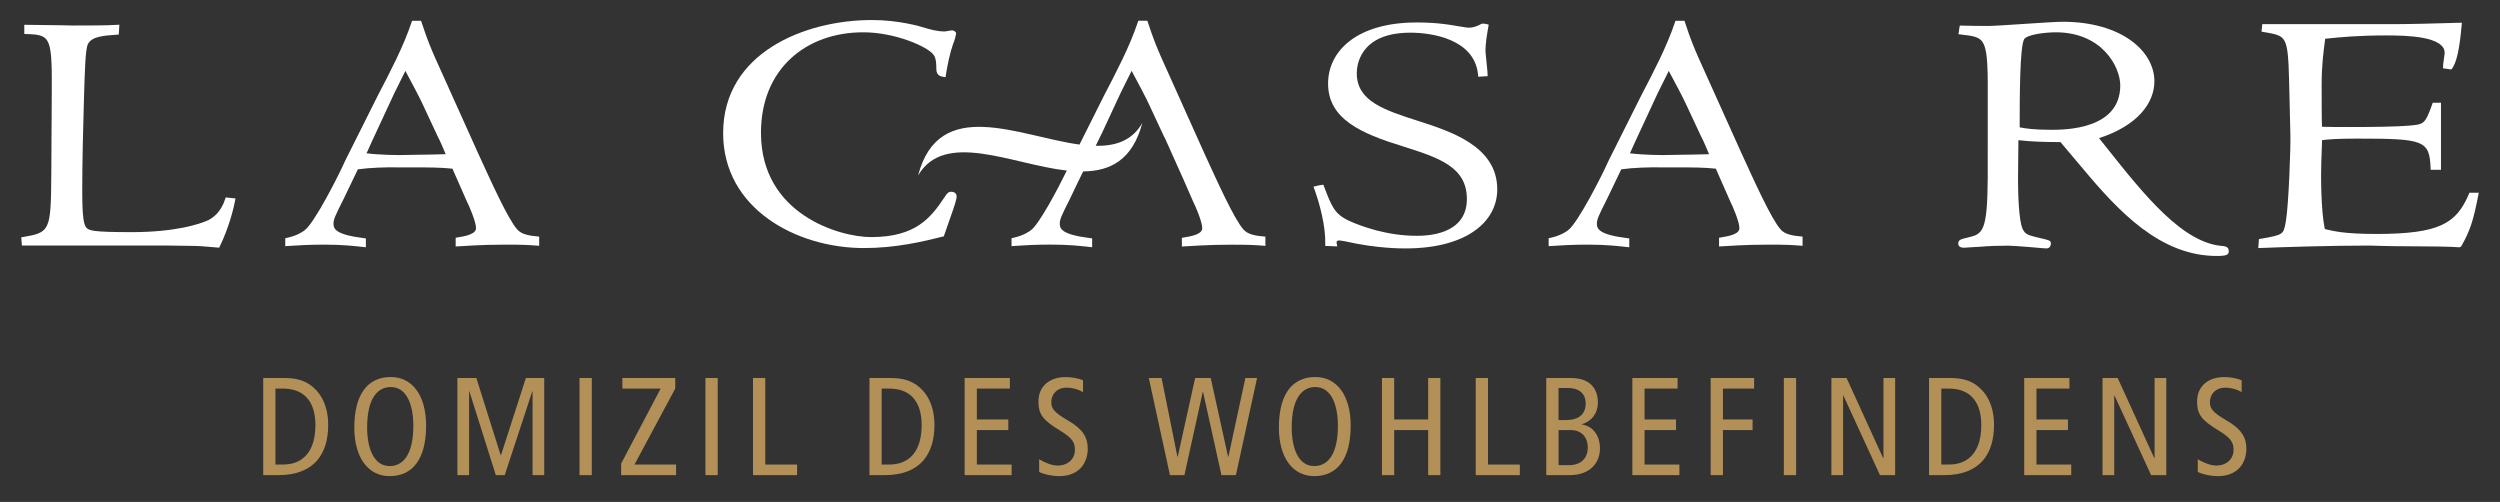 <?xml version="1.0" encoding="utf-8"?>
<!-- Generator: Adobe Illustrator 23.0.4, SVG Export Plug-In . SVG Version: 6.00 Build 0)  -->
<svg version="1.1" xmlns="http://www.w3.org/2000/svg" xmlns:xlink="http://www.w3.org/1999/xlink" x="0px" y="0px"
	 viewBox="0 0 534.06 107.23" style="enable-background:new 0 0 534.06 107.23;" xml:space="preserve">
<rect x="0" y="0" width="534.06" height="107.23" fill="#333333" stroke="none"/>
<style type="text/css">
	.st0{fill-rule:evenodd;clip-rule:evenodd;fill:#B29057;}
	.st1{fill:#FFFFFF;}
	.st2{fill-rule:evenodd;clip-rule:evenodd;fill:#FFFFFF;}
</style>
<g id="Background">
</g>
<g id="Guides">
</g>
<g id="Foreground">
</g>
<g id="Layer-1">
	<g>
		<path class="st0" d="M56.23,101.5h3.24c7.79,0,10.64-4.7,10.64-10.7c0-4.67-1.99-7.28-3.83-8.56c-1.19-0.83-2.76-1.49-5.53-1.49
			h-4.52V101.5z M58.84,83.01h1.58c5.11,0,6.96,3.45,6.96,7.79c0,5.32-2.38,8.44-6.96,8.44h-1.58V83.01z"/>
		<path class="st0" d="M75.69,91.33c0,6.42,2.94,10.38,7.55,10.38c4.9,0,7.79-3.63,7.79-10.79c0-6.42-2.94-10.38-7.55-10.38
			C78.58,80.54,75.69,84.17,75.69,91.33z M78.43,91.33c0-6.39,2.32-8.65,5.05-8.65c3.51,0,4.82,4.04,4.82,8.23
			c0,6.39-2.32,8.65-5.05,8.65C79.74,99.57,78.43,95.53,78.43,91.33z"/>
		<polygon class="st0" points="97.71,101.5 100.21,101.5 100.21,83.6 100.27,83.6 105.92,101.5 107.82,101.5 113.71,83.6 
			113.77,83.6 113.77,101.5 116.26,101.5 116.26,80.75 112.34,80.75 107.02,97.25 106.96,97.25 101.76,80.75 97.71,80.75 		"/>
		<rect x="123.8" y="80.75" class="st0" width="2.62" height="20.75"/>
		<polygon class="st0" points="132.69,101.5 144.43,101.5 144.43,99.24 135.54,99.24 144.25,83.01 144.25,80.75 132.95,80.75 
			132.95,83.01 141.13,83.01 132.69,99.03 		"/>
		<rect x="150.7" y="80.75" class="st0" width="2.62" height="20.75"/>
		<polygon class="st0" points="160.86,101.5 170.28,101.5 170.28,99.24 163.48,99.24 163.48,80.75 160.86,80.75 		"/>
		<path class="st0" d="M185.74,101.5h3.24c7.79,0,10.64-4.7,10.64-10.7c0-4.67-1.99-7.28-3.83-8.56c-1.19-0.83-2.77-1.49-5.53-1.49
			h-4.52V101.5z M188.35,83.01h1.58c5.11,0,6.96,3.45,6.96,7.79c0,5.32-2.38,8.44-6.96,8.44h-1.58V83.01z"/>
		<polygon class="st0" points="206.07,101.5 216.11,101.5 216.11,99.24 208.68,99.24 208.68,91.87 215.4,91.87 215.4,89.61 
			208.68,89.61 208.68,83.01 215.73,83.01 215.73,80.75 206.07,80.75 		"/>
		<path class="st0" d="M231.36,81.23c-0.92-0.39-2.38-0.68-3.75-0.68c-3.15,0-5.77,1.78-5.77,5.2c0,2.68,0.83,3.95,4.58,6.21
			c2.79,1.69,3.21,2.62,3.21,4.22c0,1.69-1.34,3.27-3.69,3.27c-1.22,0-2.76-0.62-3.95-1.34v2.71c1.1,0.53,2.68,0.89,4.34,0.89
			c3.98,0,6.04-2.59,6.04-5.89c0-2.38-1.07-4.19-4.28-6.03c-2.97-1.72-3.51-2.56-3.51-3.89c0-1.75,1.28-3.09,3.24-3.09
			c1.28,0,2.56,0.36,3.54,0.95V81.23z"/>
		<polygon class="st0" points="249.93,101.5 253.02,101.5 256.94,83.72 257,83.72 260.93,101.5 264.02,101.5 268.54,80.75 
			266.04,80.75 262.41,97.58 262.35,97.58 258.64,80.75 255.31,80.75 251.59,97.58 251.53,97.58 248.14,80.75 245.41,80.75 		"/>
		<path class="st0" d="M273.2,91.33c0,6.42,2.94,10.38,7.55,10.38c4.9,0,7.79-3.63,7.79-10.79c0-6.42-2.94-10.38-7.55-10.38
			C276.08,80.54,273.2,84.17,273.2,91.33z M275.94,91.33c0-6.39,2.32-8.65,5.05-8.65c3.51,0,4.82,4.04,4.82,8.23
			c0,6.39-2.32,8.65-5.05,8.65C277.24,99.57,275.94,95.53,275.94,91.33z"/>
		<polygon class="st0" points="295.22,101.5 297.83,101.5 297.83,91.87 305.09,91.87 305.09,101.5 307.7,101.5 307.7,80.75 
			305.09,80.75 305.09,89.61 297.83,89.61 297.83,80.75 295.22,80.75 		"/>
		<polygon class="st0" points="315.25,101.5 324.67,101.5 324.67,99.24 317.87,99.24 317.87,80.75 315.25,80.75 		"/>
		<path class="st0" d="M330.32,101.5h4.99c4.52,0,6.48-2.79,6.48-5.68c0-2.91-1.61-4.82-3.86-5.14v-0.06
			c2.08-0.59,3.42-2.35,3.42-4.61c0-3.06-1.75-5.26-5.77-5.26h-5.26V101.5z M332.94,82.89h1.99c2.74,0,3.81,1.49,3.81,3.27
			c0,2.23-1.34,3.57-4.25,3.57h-1.55V82.89z M332.94,91.87h2.53c2.53,0,3.72,1.64,3.72,3.78c0,1.96-1.22,3.72-4.01,3.72h-2.23V91.87
			z"/>
		<polygon class="st0" points="348.71,101.5 358.76,101.5 358.76,99.24 351.32,99.24 351.32,91.87 358.04,91.87 358.04,89.61 
			351.32,89.61 351.32,83.01 358.37,83.01 358.37,80.75 348.71,80.75 		"/>
		<polygon class="st0" points="365.44,101.5 368.06,101.5 368.06,91.87 374.39,91.87 374.39,89.61 368.06,89.61 368.06,83.01 
			374.72,83.01 374.72,80.75 365.44,80.75 		"/>
		<rect x="381.07" y="80.75" class="st0" width="2.62" height="20.75"/>
		<polygon class="st0" points="391.23,101.5 393.73,101.5 393.73,84.5 393.79,84.5 401.61,101.5 404.85,101.5 404.85,80.75 
			402.35,80.75 402.35,97.87 402.29,97.87 394.47,80.75 391.23,80.75 		"/>
		<path class="st0" d="M412.09,101.5h3.24c7.79,0,10.64-4.7,10.64-10.7c0-4.67-1.99-7.28-3.83-8.56c-1.19-0.83-2.76-1.49-5.53-1.49
			h-4.52V101.5z M414.71,83.01h1.58c5.11,0,6.96,3.45,6.96,7.79c0,5.32-2.38,8.44-6.96,8.44h-1.58V83.01z"/>
		<polygon class="st0" points="432.42,101.5 442.47,101.5 442.47,99.24 435.04,99.24 435.04,91.87 441.76,91.87 441.76,89.61 
			435.04,89.61 435.04,83.01 442.08,83.01 442.08,80.75 432.42,80.75 		"/>
		<polygon class="st0" points="449.15,101.5 451.65,101.5 451.65,84.5 451.71,84.5 459.53,101.5 462.77,101.5 462.77,80.75 
			460.27,80.75 460.27,97.87 460.21,97.87 452.39,80.75 449.15,80.75 		"/>
		<path class="st0" d="M478.87,81.23c-0.92-0.39-2.38-0.68-3.75-0.68c-3.15,0-5.77,1.78-5.77,5.2c0,2.68,0.83,3.95,4.58,6.21
			c2.79,1.69,3.21,2.62,3.21,4.22c0,1.69-1.34,3.27-3.69,3.27c-1.22,0-2.76-0.62-3.95-1.34v2.71c1.1,0.53,2.68,0.89,4.34,0.89
			c3.98,0,6.04-2.59,6.04-5.89c0-2.38-1.07-4.19-4.28-6.03c-2.97-1.72-3.51-2.56-3.51-3.89c0-1.75,1.28-3.09,3.24-3.09
			c1.28,0,2.56,0.36,3.54,0.95V81.23z"/>
	</g>
	<path class="st1" d="M249.61,31.18c-0.26-0.6-0.52-1.19-0.73-1.62c-0.1-0.22-0.2-0.39-0.27-0.51l-3.12-6.68
		c-0.47-1.11-2.75-5.4-3.75-7.24c-0.92,1.79-1.96,4.02-2.36,4.75l-3.81,8.2l-1.5,3.07c4.24,0.07,7.8-1.09,9.96-4.89
		c-2.1,7.94-6.85,10.29-12.64,10.36l-1.06,2.17l-1.85,3.86c-1.71,3.37-2.09,4.24-2.09,5.1c0,1.15,0.45,2.38,6.61,3.13l0.31,0.04
		v1.89l-0.39-0.04c-2.12-0.22-4.33-0.52-8.57-0.52c-3.1,0-5.75,0.15-7.88,0.3l-0.38,0.03v-1.7l0.28-0.06
		c2.42-0.5,3.71-1.52,3.85-1.64c1.68-1.17,5.61-8.51,7.68-12.74c-11.73-1.33-26.1-8.66-31.78,1.05c4.51-17.1,21.52-8.36,34.49-6.61
		l5.22-10.43c1.29-2.47,2.66-5.1,3.94-7.77c1.27-2.66,2.44-5.36,3.32-8.01l0.08-0.24h1.93l0.08,0.24c1.33,4.05,2.03,5.6,2.92,7.66
		l9.14,20.34c1.37,2.99,2.97,6.52,4.48,9.59c1.51,3.08,2.92,5.65,3.9,6.75c0.87,1.05,2.58,1.36,4.38,1.51l0.32,0.03v1.97l-0.38-0.03
		c-1.77-0.15-3.18-0.22-6.81-0.22c-5.23,0-8.86,0.3-10.28,0.37l-0.37,0.02v-1.86l0.3-0.05c0.94-0.15,1.98-0.33,2.79-0.66
		c0.82-0.34,1.26-0.77,1.26-1.36c0-1.38-1.56-4.94-1.92-5.61l-2.14-4.89l-0.98-2.18L249.61,31.18z"/>
	<path class="st2" d="M11.05,21.49C11.14,7.9,11.08,7.41,5.53,7.27L5.19,7.26V5.3l0.36,0c8.18,0.07,9.07,0.15,9.97,0.15
		c3.82,0,7.27,0,9.58-0.15l0.4-0.03l-0.13,2.11l-0.3,0.02c-1.36,0.11-2.74,0.18-3.9,0.46c-1.14,0.28-1.97,0.74-2.39,1.56
		c-0.27,0.55-0.45,2-0.57,4.15c-0.12,2.12-0.19,4.84-0.28,7.83c-0.18,5.91-0.36,13.53-0.36,19.15c0,5.8,0.29,7.62,1.02,8.23
		l0.24,0.16c0.08,0.05,0.17,0.1,0.29,0.14c0.24,0.09,0.6,0.18,1.22,0.26c1.27,0.16,3.52,0.25,7.8,0.25c9.28,0,14.45-1.69,16.35-2.55
		c0.93-0.49,2.7-1.61,3.64-4.6l0.09-0.27l2.08,0.22l-0.06,0.37c-0.27,1.58-1.34,5.9-3.31,9.93l-0.11,0.22l-0.24-0.02
		c-3-0.29-4.5-0.37-5.91-0.37c-1.42,0-3.99-0.07-5.15-0.07H4.68l-0.14-1.76l0.32-0.05c5.82-0.98,6.01-1.26,6.1-13.27L11.05,21.49z"
		/>
	<path class="st2" d="M102.1,32.66c1.37,2.99,2.97,6.52,4.48,9.59c1.51,3.08,2.92,5.65,3.9,6.75c0.87,1.05,2.58,1.36,4.38,1.51
		l0.32,0.03v1.97l-0.38-0.03c-1.77-0.15-3.18-0.22-6.81-0.22c-5.23,0-8.86,0.3-10.28,0.37l-0.37,0.02v-1.86l0.3-0.05
		c0.94-0.15,1.98-0.33,2.79-0.66c0.82-0.34,1.26-0.77,1.26-1.36c0-1.38-1.56-4.94-1.92-5.61l-3.12-7.08
		c-2.44-0.27-5.52-0.27-7.92-0.27h-3.47c-2.58-0.07-6.34,0.06-8.81,0.41l-3.12,6.49c-1.71,3.37-2.09,4.24-2.09,5.1
		c0,1.15,0.45,2.38,6.61,3.13l0.31,0.04v1.89l-0.39-0.04c-2.12-0.22-4.33-0.52-8.57-0.52c-3.1,0-5.75,0.15-7.88,0.3l-0.38,0.03v-1.7
		l0.28-0.06c2.42-0.5,3.71-1.52,3.85-1.64c2.03-1.41,7.33-11.8,8.68-14.88l6.93-13.84c1.29-2.47,2.66-5.1,3.94-7.77
		c1.27-2.66,2.44-5.36,3.32-8.01l0.08-0.24h1.93l0.08,0.24c1.33,4.05,2.03,5.6,2.92,7.66L102.1,32.66z M79.38,30.36
		c-0.45,1-0.69,1.56-0.87,1.94l-0.22,0.45c3.17,0.38,6.89,0.38,6.97,0.38l3.99-0.07c0.72,0,4.23-0.06,5.96-0.12l-0.74-1.74
		c-0.39-0.91-0.79-1.78-1-2.13l-3.12-6.68c-0.47-1.11-2.75-5.4-3.75-7.24c-0.92,1.79-1.96,4.02-2.36,4.75L79.38,30.36z"/>
	<path class="st2" d="M201.62,50.49c-4.63,1.16-10.34,2.5-17.05,2.5c-14.46,0-30.09-8.42-30.09-24.54
		c0-17.19,17.45-24.17,31.77-24.17c5.64,0,10.11,1.27,11.73,1.79c0.39,0.11,0.96,0.27,1.62,0.41c0.66,0.13,1.41,0.24,2.18,0.24
		c0.06,0,0.15-0.01,0.27-0.03l0.47-0.08l0.48-0.08c0.16-0.02,0.3-0.04,0.38-0.04c0.28,0,0.49,0.12,0.62,0.23
		c0.19,0.2,0.26,0.33,0.26,0.33c0,0.16-0.35,1.79-0.65,2.31c-0.7,2.05-1.22,4.53-1.57,6.79L202,16.48l-0.34-0.04
		c-1.37-0.18-1.64-0.81-1.64-1.9c0-1.95-0.35-2.53-0.63-2.89c-1.32-1.72-8.2-4.75-14.99-4.75c-12.17,0-21.84,7.78-21.84,21.47
		c0,17.51,16.92,22.28,23.52,22.28c9.6,0,12.79-4.18,15.68-8.5c0.26-0.4,0.46-0.69,0.66-0.88c0.24-0.22,0.48-0.31,0.79-0.31
		c0.4,0,1.15,0.18,1.15,1.02c0,0.36-0.18,1.01-0.35,1.57c-0.18,0.59-0.38,1.17-0.47,1.43L201.62,50.49z"/>
	<path class="st2" d="M315.79,16.39l-0.03-0.34c-0.68-7.71-9.89-9.07-14.47-9.07c-11.07,0-11.45,7.35-11.45,8.67
		c0,2.99,1.46,4.94,3.83,6.45c1.19,0.76,2.61,1.4,4.18,2c1.58,0.6,3.29,1.15,5.06,1.72c1.74,0.56,3.65,1.17,5.55,1.92
		c1.9,0.75,3.8,1.63,5.48,2.74c3.37,2.21,5.91,5.32,5.91,9.96c0,6.96-6.59,12.63-19.61,12.63c-1.07,0-6.16,0-12.76-1.49l-0.9-0.16
		c-0.2-0.03-0.33-0.05-0.45-0.05c-0.49,0-0.55,0.16-0.58,0.22c-0.02,0.06-0.03,0.15-0.02,0.27c0.01,0.12,0.04,0.24,0.05,0.34
		l0.09,0.44l-2.57-0.11l0.01-0.35c0.09-4-1.23-8.76-2.38-11.93l-0.14-0.37l0.38-0.09c0.64-0.15,0.82-0.23,1.46-0.3l0.27-0.03
		l0.1,0.26c0.42,1.1,0.77,2.04,1.12,2.84c0.34,0.8,0.68,1.45,1.05,2.02c0.74,1.11,1.68,1.88,3.33,2.64
		c2.46,1.1,7.91,3.15,14.32,3.15c1.9,0,10.74-0.05,10.74-7.86c0-6.87-5.97-8.81-13.78-11.28c-8.82-2.72-15.87-5.81-15.87-13.36
		c0-7.08,6.29-13.07,18.9-13.07c1.61,0,4.56,0,9.03,0.82c0.88,0.15,1.36,0.22,1.66,0.26c0.28,0.03,0.38,0.03,0.5,0.03
		c1.06,0,1.88-0.4,2.77-0.85c0.47-0.04,0.86,0.05,1.14,0.12l0.31,0.09l-0.05,0.31c-0.13,0.77-0.31,1.73-0.44,2.72
		c-0.13,0.98-0.22,1.99-0.18,2.89c0.09,1.26,0.44,4.01,0.44,4.75v0.33L315.79,16.39z"/>
	<path class="st2" d="M440.16,30.35c-3.18,0-5.98-0.07-8.98-0.4l-0.08,8.26c0,2.5,0.1,8.95,1.02,10.78c0.62,1.1,0.81,1.22,4.75,2.12
		l0.5,0.14c0.15,0.04,0.26,0.08,0.35,0.12c0.27,0.12,0.4,0.32,0.4,0.61c0,0.31-0.11,1.09-0.97,1.09c-0.36,0-1.88-0.15-3.67-0.3
		c-1.85-0.15-3.79-0.29-4.5-0.29c-2.03,0-4.16,0.07-5.84,0.22c-1.78,0.07-3.13,0.22-3.57,0.22c-0.51,0-1.24-0.14-1.24-0.87
		c0-0.34,0.08-0.64,0.48-0.85c0.3-0.16,0.8-0.28,1.57-0.46c3.17-0.74,4.17-1.17,4.25-12.75V22.01c0.04-7.18-0.03-10.67-0.81-12.47
		c-0.73-1.67-2.05-1.85-5.09-2.19l-0.36-0.04l0.06-0.36c0.09-0.61,0.09-0.83,0.18-1.21l0.07-0.28l0.29,0.01
		c2.3,0.07,4.25,0.07,5.85,0.07c2.22,0,13.31-0.89,15.8-0.89c12.68,0,19.61,6.35,19.61,12.7c0,4.71-3.66,9.52-11.83,12.16l1.63,2.04
		c8.22,10.35,16.38,20.52,24.97,21.02c0.6,0.08,1.12,0.31,1.12,1.09c0,0.76-0.45,1.02-2.57,1.02c-12.08,0-20.97-9.54-28.5-18.54
		L440.16,30.35z M439.17,6.9c-0.92,0-2.51,0.09-3.95,0.35c-1.53,0.27-2.61,0.7-2.83,1.16c-0.91,1.65-0.94,12.3-0.94,18.79
		c1.1,0.22,2.95,0.53,6.66,0.53c3.08,0,14.83-0.06,14.83-9.48C452.93,14.2,448.99,6.9,439.17,6.9z"/>
	<path class="st2" d="M521.45,36.27h-2.2l-0.01-0.34c-0.25-5.98-1.4-6.32-15.72-6.32c-4.07,0-5.87,0.13-7.47,0.33l-0.17,4.8
		c-0.09,2.84-0.09,10.06,0.75,14.19c1.65,0.38,3.89,1.05,10.98,1.05c13.62,0,17.16-2.28,19.83-8.59l0.09-0.22h1.99l-0.08,0.42
		c-1.07,5.57-1.79,7.76-3.68,11.06l-0.34,0.18c-1.68-0.15-6.46-0.22-10.8-0.22c-4.35,0-8.34-0.15-8.43-0.15
		c-8.25,0-17.78,0.3-23.37,0.52L482.42,53l0.14-1.92l0.27-0.05c2.57-0.45,3.78-0.68,4.44-1.14c0.6-0.41,0.77-1.02,1.04-2.57
		c0.62-3.61,1.06-16.14,0.97-18.57l-0.27-11.47c-0.13-5-0.3-7.36-1.02-8.62c-0.68-1.17-1.86-1.39-4.55-1.84l-0.32-0.05l0.15-1.61
		h28.14c3.02,0,9.4-0.15,14.1-0.3l0.4-0.01l-0.03,0.4c-0.44,5.07-1.06,8.23-2.21,9.59l-1.78-0.25v-0.27c0-0.74,0.35-2.66,0.35-3.03
		c0-1.68-1.86-2.66-4.62-3.19c-2.69-0.51-5.88-0.53-7.9-0.53c-5.77,0-9.62,0.35-13,0.71c-0.35,2.59-0.76,5.61-0.76,9.74
		c0,2.89,0,7.44,0.07,9.06c1.19,0.06,3.48,0.06,6.06,0.06c4.52,0,10.01-0.07,12.58-0.3c1.64-0.15,2.41-0.23,3.02-0.75
		c0.62-0.54,1.11-1.58,1.92-3.9l0.08-0.24h1.76V36.27z"/>
	<path class="st2" d="M371.99,32.66c1.37,2.99,2.97,6.52,4.48,9.59c1.52,3.08,2.92,5.65,3.9,6.75c0.87,1.05,2.58,1.36,4.38,1.51
		l0.32,0.03v1.97l-0.38-0.03c-1.77-0.15-3.18-0.22-6.81-0.22c-5.23,0-8.86,0.3-10.28,0.37l-0.37,0.02v-1.86l0.3-0.05
		c0.94-0.15,1.98-0.33,2.79-0.66c0.82-0.34,1.26-0.77,1.26-1.36c0-1.38-1.56-4.94-1.92-5.61l-3.12-7.08
		c-2.44-0.27-5.52-0.27-7.92-0.27h-3.47c-2.58-0.07-6.34,0.06-8.81,0.41l-3.12,6.49c-1.71,3.37-2.09,4.24-2.09,5.1
		c0,1.15,0.45,2.38,6.61,3.13l0.31,0.04v1.89l-0.39-0.04c-2.12-0.22-4.33-0.52-8.57-0.52c-3.1,0-5.75,0.15-7.88,0.3l-0.38,0.03v-1.7
		l0.28-0.06c2.42-0.5,3.71-1.52,3.85-1.64c2.03-1.41,7.33-11.8,8.68-14.88l6.93-13.84c1.29-2.47,2.66-5.1,3.94-7.77
		c1.27-2.66,2.44-5.36,3.32-8.01l0.08-0.24h1.93l0.08,0.24c1.33,4.05,2.03,5.6,2.92,7.66L371.99,32.66z M349.27,30.36
		c-0.45,1-0.69,1.56-0.87,1.94l-0.22,0.45c3.17,0.38,6.89,0.38,6.97,0.38l3.99-0.07c0.72,0,4.23-0.06,5.96-0.12l-0.74-1.74
		c-0.39-0.91-0.79-1.78-1-2.13l-3.12-6.68c-0.47-1.11-2.75-5.4-3.75-7.24c-0.92,1.79-1.96,4.02-2.36,4.75L349.27,30.36z"/>
</g>
</svg>
